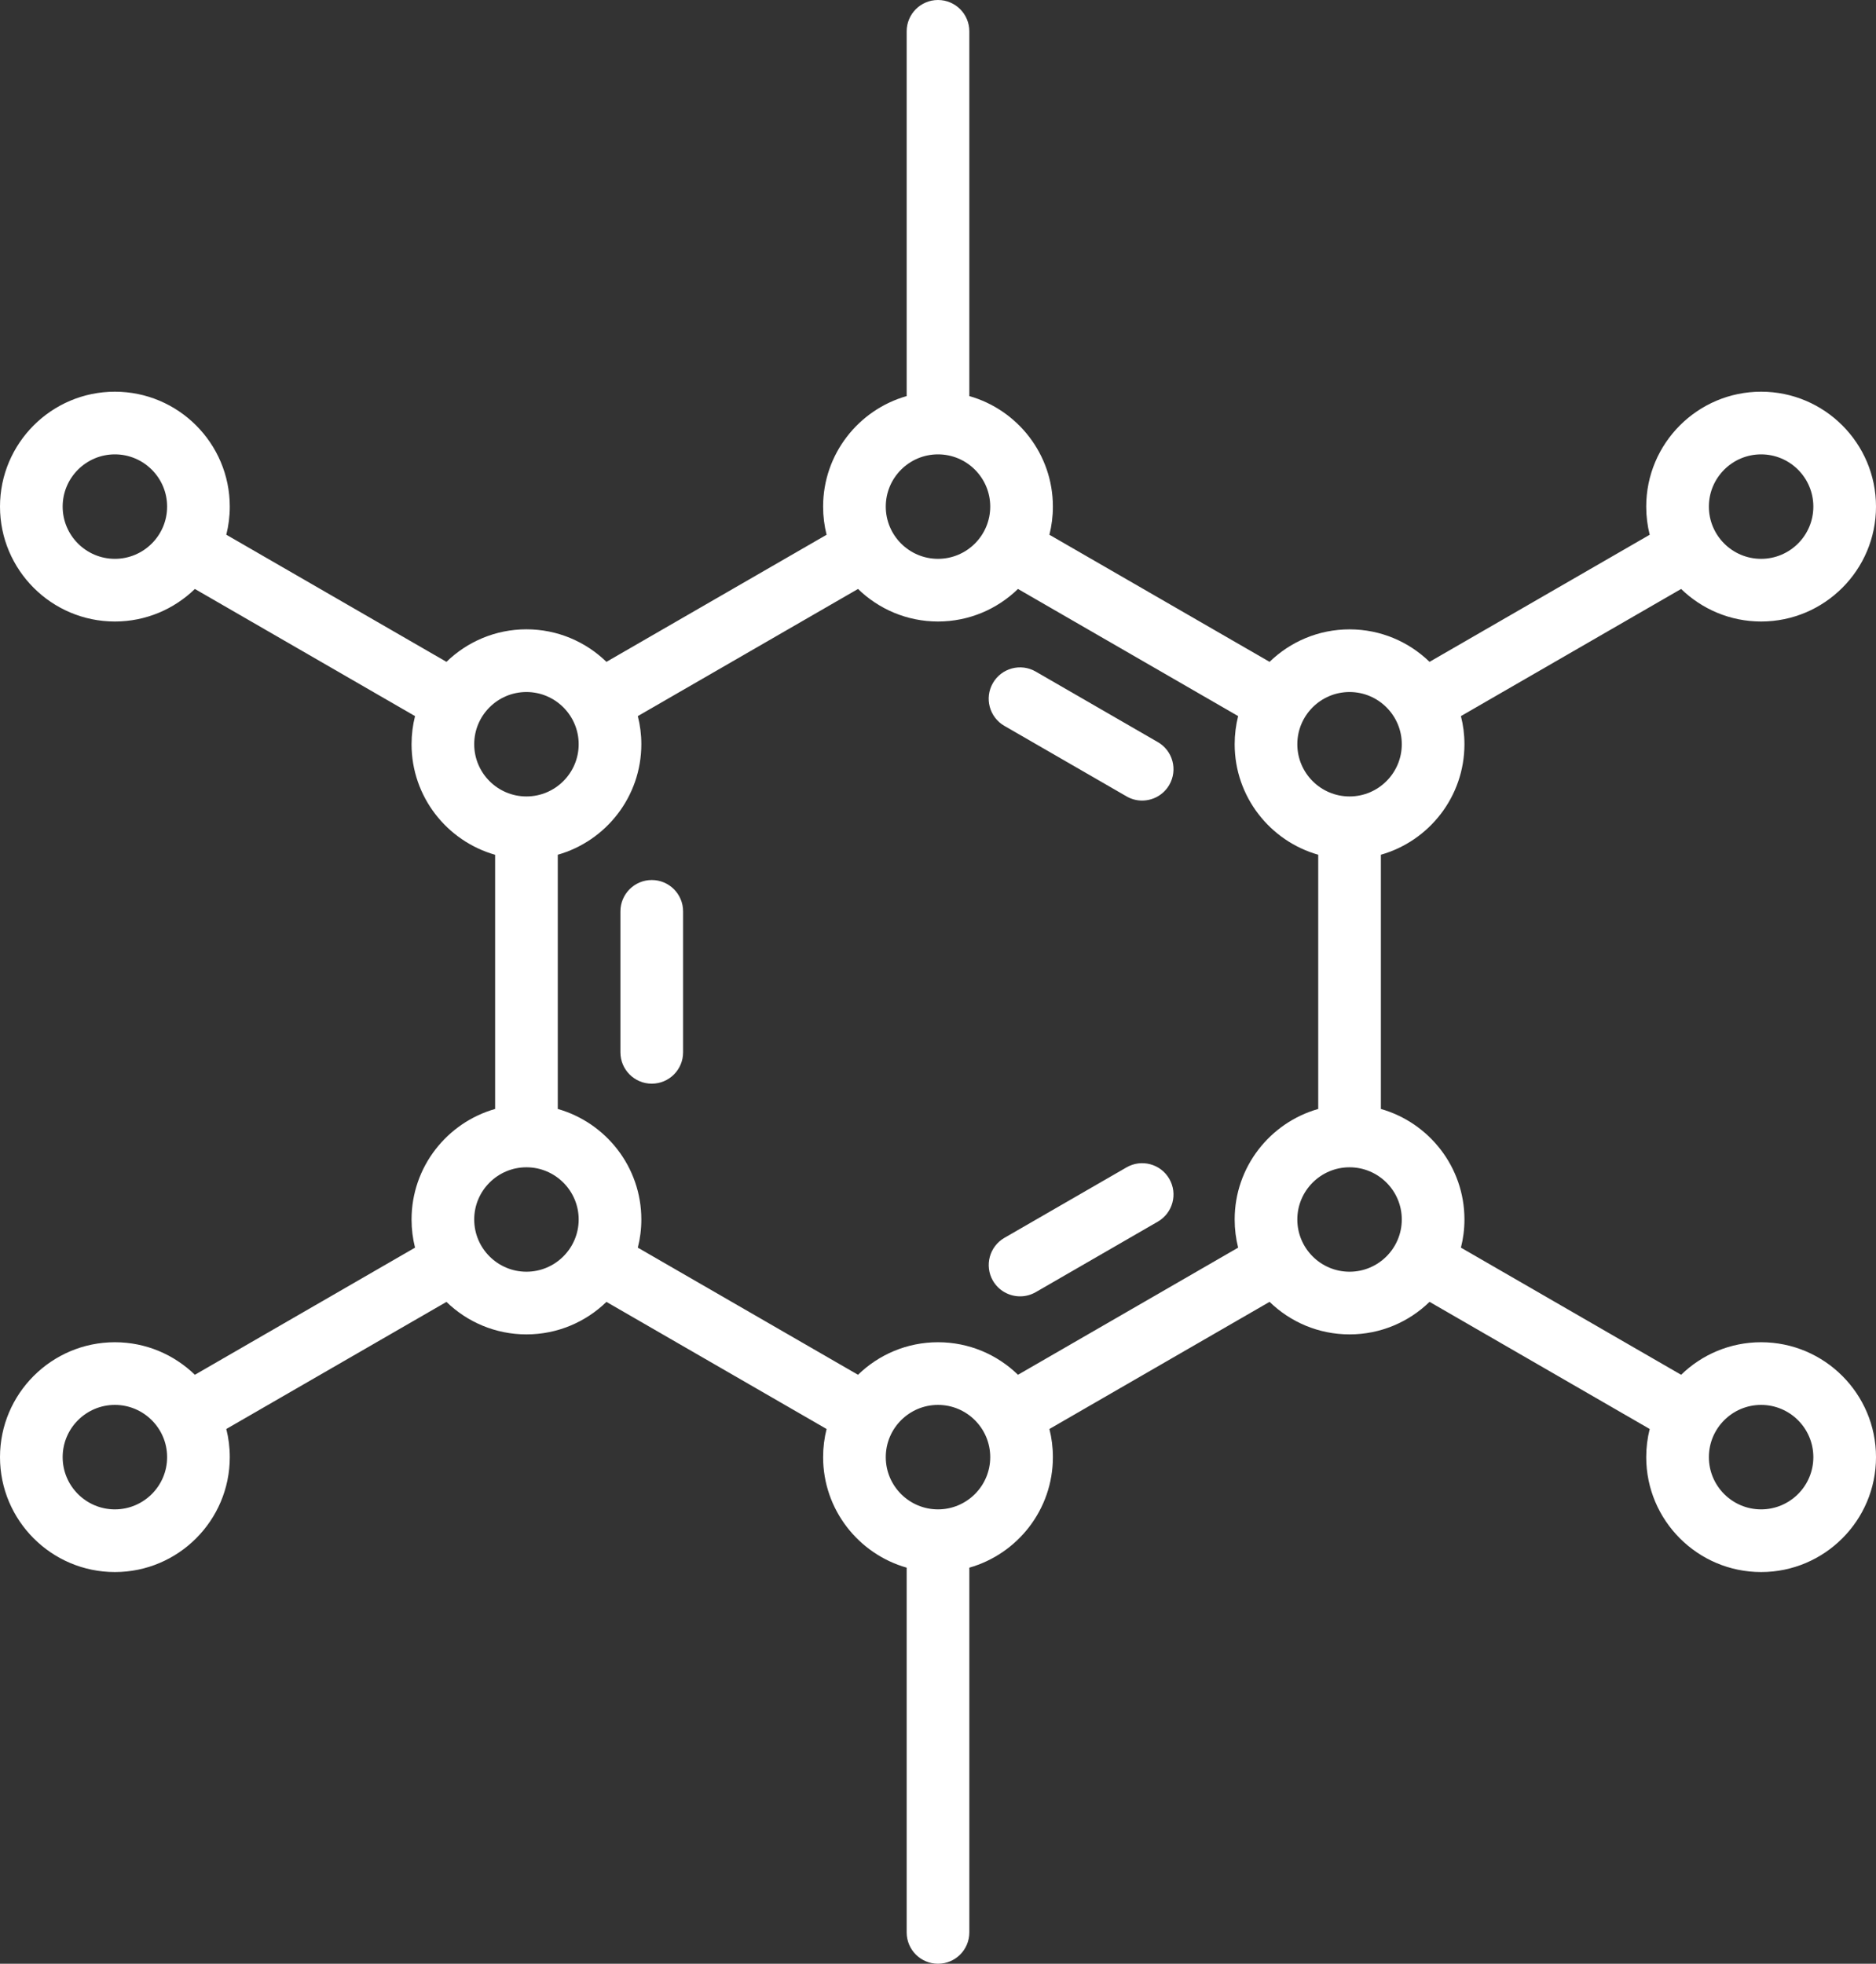 <svg xmlns="http://www.w3.org/2000/svg" fill="#fff" fill-rule="evenodd" clip-rule="evenodd" image-rendering="optimizeQuality" shape-rendering="geometricPrecision" text-rendering="geometricPrecision" viewBox="0 0 37246 38984"><rect x="0" y="0" width="37246" height="38984" fill="#333333" stroke="none"/><path d="M19941 14410l2424 1399c98 57 205 84 310 84 215 0 425-112 540-312 172-297 70-678-228-849l-2424-1400c-297-172-678-70-850 228-172 297-70 678 228 850zM12940 17470c-343 0-622 279-622 622v2799c0 344 279 622 622 622 344 0 622-278 622-622v-2799c0-343-278-622-622-622zM22365 23175l-2424 1399c-297 172-399 552-228 850 116 199 325 311 540 311 105 0 212-27 310-83l2424-1400c298-172 400-552 228-850-172-297-552-399-850-227z"/><path d="M34965 26646c-617 0-1177 246-1588 646l-4372-2524c46-179 70-366 70-559 0-1042-703-1922-1659-2194v-5047c956-271 1659-1152 1659-2194 0-192-24-379-70-558l4372-2524c411 399 971 646 1588 646 1258 0 2281-1023 2281-2281s-1023-2281-2281-2281-2281 1023-2281 2281c0 193 24 380 69 559l-4371 2523c-411-399-971-645-1588-645s-1177 246-1588 645l-4371-2523c45-179 69-366 69-559 0-1042-703-1922-1659-2194V622c0-343-278-622-622-622s-622 279-622 622v7241c-956 272-1659 1152-1659 2194 0 193 24 380 69 559l-4371 2523c-411-399-971-646-1588-646s-1177 247-1588 646l-4371-2524c45-178 69-365 69-558 0-1258-1023-2281-2281-2281S0 8799 0 10057s1023 2281 2281 2281c617 0 1177-247 1588-646l4371 2524c-45 179-69 366-69 559 0 1042 703 1922 1659 2194v5046c-956 272-1659 1152-1659 2194 0 193 24 380 69 559l-4371 2524c-411-399-971-646-1588-646-1258 0-2281 1023-2281 2281s1023 2281 2281 2281 2281-1023 2281-2281c0-193-24-380-69-559l4371-2523c411 399 971 645 1588 645s1177-246 1588-645l4371 2523c-45 179-69 366-69 559 0 1042 703 1922 1659 2194v7241c0 343 278 622 622 622s622-279 622-622v-7241c956-272 1659-1152 1659-2194 0-193-24-380-69-559l4371-2524c411 400 971 646 1588 646s1177-246 1588-646l4371 2524c-45 179-69 366-69 559 0 1258 1023 2281 2281 2281s2281-1023 2281-2281-1023-2281-2281-2281zm0-17626c572 0 1037 465 1037 1037s-465 1037-1037 1037-1037-465-1037-1037 465-1037 1037-1037zM2281 11094c-572 0-1037-465-1037-1037s465-1037 1037-1037c571 0 1037 465 1037 1037s-466 1037-1037 1037zm0 18870c-572 0-1037-465-1037-1037s465-1037 1037-1037c571 0 1037 465 1037 1037s-466 1037-1037 1037zm24513-16226c571 0 1037 465 1037 1036 0 572-466 1037-1037 1037-572 0-1037-465-1037-1037 0-571 465-1036 1037-1036zm-8171-4718c572 0 1037 465 1037 1037s-465 1037-1037 1037-1037-465-1037-1037 465-1037 1037-1037zm-9208 5754c0-571 465-1036 1037-1036 571 0 1037 465 1037 1036 0 572-466 1037-1037 1037-572 0-1037-465-1037-1037zm1037 10472c-572 0-1037-465-1037-1037 0-571 465-1036 1037-1036 571 0 1037 465 1037 1036 0 572-466 1037-1037 1037zm8171 4718c-572 0-1037-465-1037-1037s465-1037 1037-1037 1037 465 1037 1037-465 1037-1037 1037zm5890-5755c0 193 24 380 69 559l-4371 2524c-411-400-971-646-1588-646s-1177 246-1588 646l-4372-2524c46-179 70-366 70-559 0-1042-703-1922-1659-2194v-5047c956-271 1659-1152 1659-2194 0-192-24-379-70-558l4372-2524c411 399 971 646 1588 646s1177-247 1588-646l4371 2524c-45 179-69 366-69 558 0 1042 703 1923 1659 2194v5047c-957 272-1659 1152-1659 2194zm2281 1037c-572 0-1037-465-1037-1037 0-571 465-1036 1036-1036 573 0 1038 465 1038 1036 0 572-466 1037-1037 1037zm8171 4718c-572 0-1037-465-1037-1037s465-1037 1037-1037 1037 465 1037 1037-465 1037-1037 1037z"/></svg>